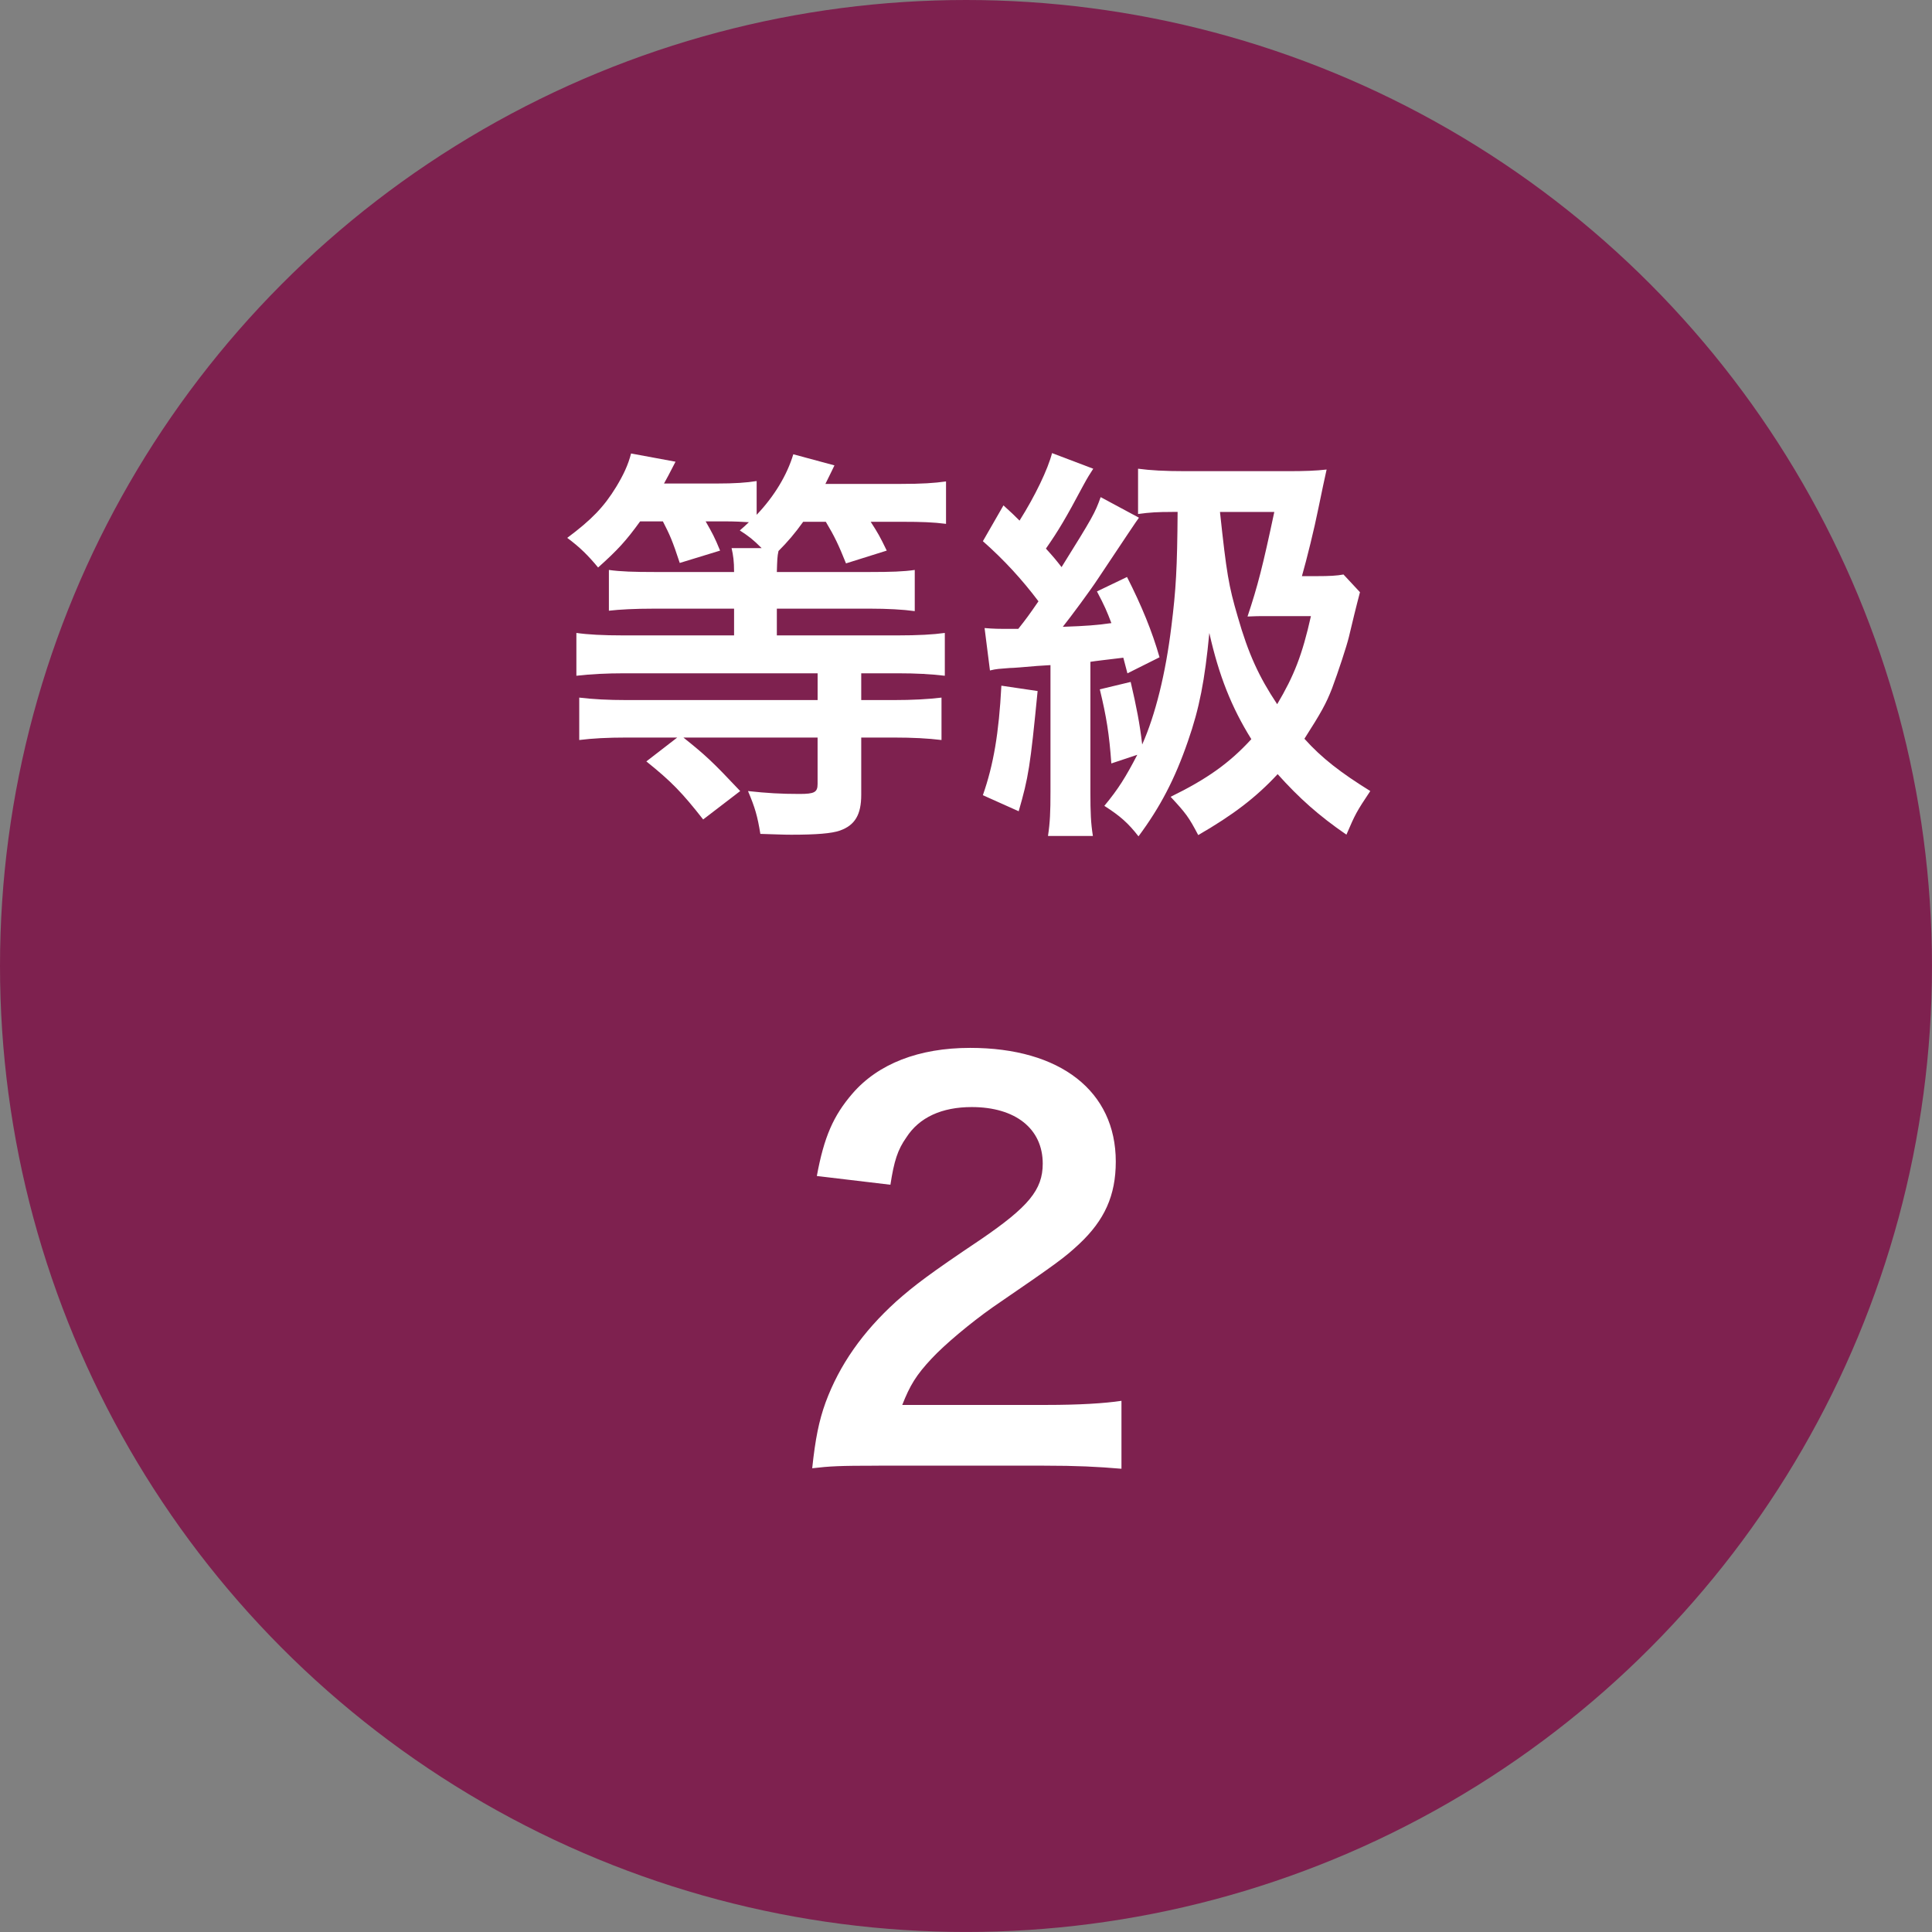 <?xml version="1.0" encoding="UTF-8"?><svg id="_レイヤー_2" xmlns="http://www.w3.org/2000/svg" viewBox="0 0 75.115 75.115"><rect x="0" y="0" width="75.115" height="75.115" fill="#808080" stroke="none"/><defs><style>.cls-1{fill:#fff;}.cls-2{fill:#7e214f;}</style></defs><g id="_レイヤー_1-2"><g><circle class="cls-2" cx="37.557" cy="37.557" r="37.557"/><g><path class="cls-1" d="M24.887,20.272c-.544,.752-.864,1.104-1.633,1.792-.384-.464-.704-.784-1.2-1.152,.944-.704,1.425-1.2,1.905-1.985,.271-.448,.464-.848,.576-1.296l1.729,.32q-.336,.656-.448,.848h2.049c.704,0,1.152-.032,1.553-.096v1.312c.688-.72,1.185-1.552,1.425-2.353l1.6,.432c-.031,.064-.144,.304-.352,.72h2.93c.832,0,1.296-.032,1.76-.096v1.649c-.496-.064-.96-.08-1.68-.08h-1.249c.288,.448,.353,.56,.624,1.12l-1.584,.497c-.289-.721-.449-1.057-.785-1.617h-.88c-.32,.448-.608,.784-.96,1.136-.049,.224-.049,.352-.064,.816h3.617c.816,0,1.312-.016,1.745-.08v1.601c-.464-.064-1.073-.096-1.729-.096h-3.633v1.04h4.674c.832,0,1.393-.032,1.857-.096v1.665c-.545-.064-1.089-.096-1.842-.096h-1.408v1.041h1.265c.72,0,1.329-.032,1.856-.096v1.649c-.527-.064-1.104-.096-1.873-.096h-1.248v2.225c0,.768-.24,1.185-.832,1.393-.32,.112-.912,.16-1.889,.16-.336,0-.608-.016-1.201-.032-.111-.688-.208-1.024-.48-1.665,.736,.08,1.281,.112,2.002,.112,.576,0,.703-.064,.703-.384v-1.809h-5.217c.88,.704,1.136,.944,2.208,2.081l-1.44,1.104c-.816-1.041-1.232-1.473-2.209-2.257l1.201-.928h-1.953c-.769,0-1.345,.032-1.857,.096v-1.649c.529,.064,1.121,.096,1.842,.096h7.426v-1.041h-7.506c-.705,0-1.329,.032-1.873,.096v-1.665c.447,.064,1.023,.096,1.84,.096h4.291v-1.04h-3.105c-.769,0-1.346,.032-1.762,.08v-1.585c.449,.064,.977,.08,1.777,.08h3.09c0-.432-.033-.64-.097-.928h1.169c-.336-.336-.48-.448-.849-.688,.159-.144,.224-.192,.353-.32-.225-.016-.593-.032-.865-.032h-.816c.256,.448,.353,.624,.561,1.136l-1.568,.48c-.289-.88-.385-1.088-.656-1.617h-.881Z"/><path class="cls-1" d="M38.277,24.418c.385,.032,.513,.032,1.057,.032h.256c.305-.384,.433-.56,.785-1.072-.641-.849-1.328-1.601-2.161-2.337l.8-1.392c.32,.288,.416,.384,.625,.592,.607-.96,1.104-2,1.264-2.625l1.602,.608c-.145,.224-.209,.32-.4,.672-.672,1.264-.961,1.745-1.44,2.433,.304,.336,.384,.432,.608,.72,1.217-1.953,1.297-2.097,1.52-2.721l1.489,.8c-.097,.128-.513,.752-1.601,2.385-.305,.464-1.041,1.457-1.36,1.857,.929-.032,1.312-.064,1.889-.144-.177-.464-.257-.656-.561-1.232l1.169-.561c.561,1.104,.977,2.113,1.264,3.122l-1.248,.624c-.08-.288-.096-.384-.16-.608-.656,.08-1.088,.128-1.28,.16v5.058c0,.816,.017,1.201,.097,1.713h-1.746c.08-.528,.097-.928,.097-1.713v-4.93l-.513,.032c-.56,.048-.928,.08-1.072,.08-.4,.032-.512,.032-.768,.096l-.209-1.649Zm2.065,2.449c-.288,2.945-.353,3.345-.736,4.674l-1.393-.624c.416-1.185,.624-2.417,.72-4.258l1.409,.208Zm5.233-6.963c-.56,0-.863,.016-1.328,.08v-1.761c.48,.064,1.009,.096,1.857,.096h3.953c.656,0,1.121-.016,1.521-.064q-.112,.496-.319,1.504c-.16,.8-.449,1.969-.641,2.641h.576c.496,0,.784-.016,1.04-.064l.641,.688q-.032,.112-.112,.432-.048,.176-.32,1.313c-.08,.336-.416,1.36-.656,2-.224,.576-.416,.928-1.072,1.953,.672,.752,1.425,1.329,2.561,2.033-.543,.816-.576,.88-.928,1.696-1.072-.736-1.841-1.424-2.674-2.353-.848,.912-1.729,1.584-3.088,2.369-.369-.704-.48-.848-1.073-1.488,1.409-.688,2.289-1.312,3.138-2.241-.769-1.232-1.265-2.481-1.633-4.129-.176,1.841-.385,2.929-.832,4.209-.513,1.489-1.089,2.577-1.922,3.698-.399-.512-.703-.785-1.328-1.185,.545-.656,.832-1.121,1.281-1.985l-1.009,.336c-.08-1.136-.192-1.825-.448-2.881l1.2-.288c.224,.96,.353,1.617,.448,2.433,.512-1.152,.912-2.753,1.137-4.61,.176-1.408,.225-2.257,.24-4.434h-.209Zm1.857,0c.256,2.385,.336,2.865,.688,4.065,.416,1.457,.832,2.353,1.536,3.41,.656-1.104,.977-1.921,1.312-3.425h-1.616c-.448,0-.528,0-.849,.016,.4-1.2,.592-1.953,1.041-4.065h-2.113Z"/></g><path class="cls-1" d="M34.159,56.985c-1.561,0-1.88,.02-2.581,.1,.121-1.14,.26-1.84,.521-2.561,.54-1.46,1.44-2.74,2.741-3.921,.699-.62,1.3-1.08,3.3-2.42,1.841-1.26,2.401-1.92,2.401-2.94,0-1.36-1.061-2.201-2.762-2.201-1.16,0-2.04,.4-2.54,1.18-.34,.48-.479,.92-.62,1.84l-2.861-.34c.281-1.521,.641-2.34,1.381-3.201,1-1.16,2.58-1.78,4.581-1.78,3.501,0,5.661,1.68,5.661,4.421,0,1.32-.439,2.28-1.42,3.201-.561,.52-.76,.68-3.361,2.46-.88,.62-1.88,1.46-2.381,2-.6,.64-.84,1.04-1.14,1.8h5.602c1.261,0,2.261-.06,2.921-.16v2.641c-.941-.08-1.74-.12-3.021-.12h-6.421Z"/></g></g></svg>